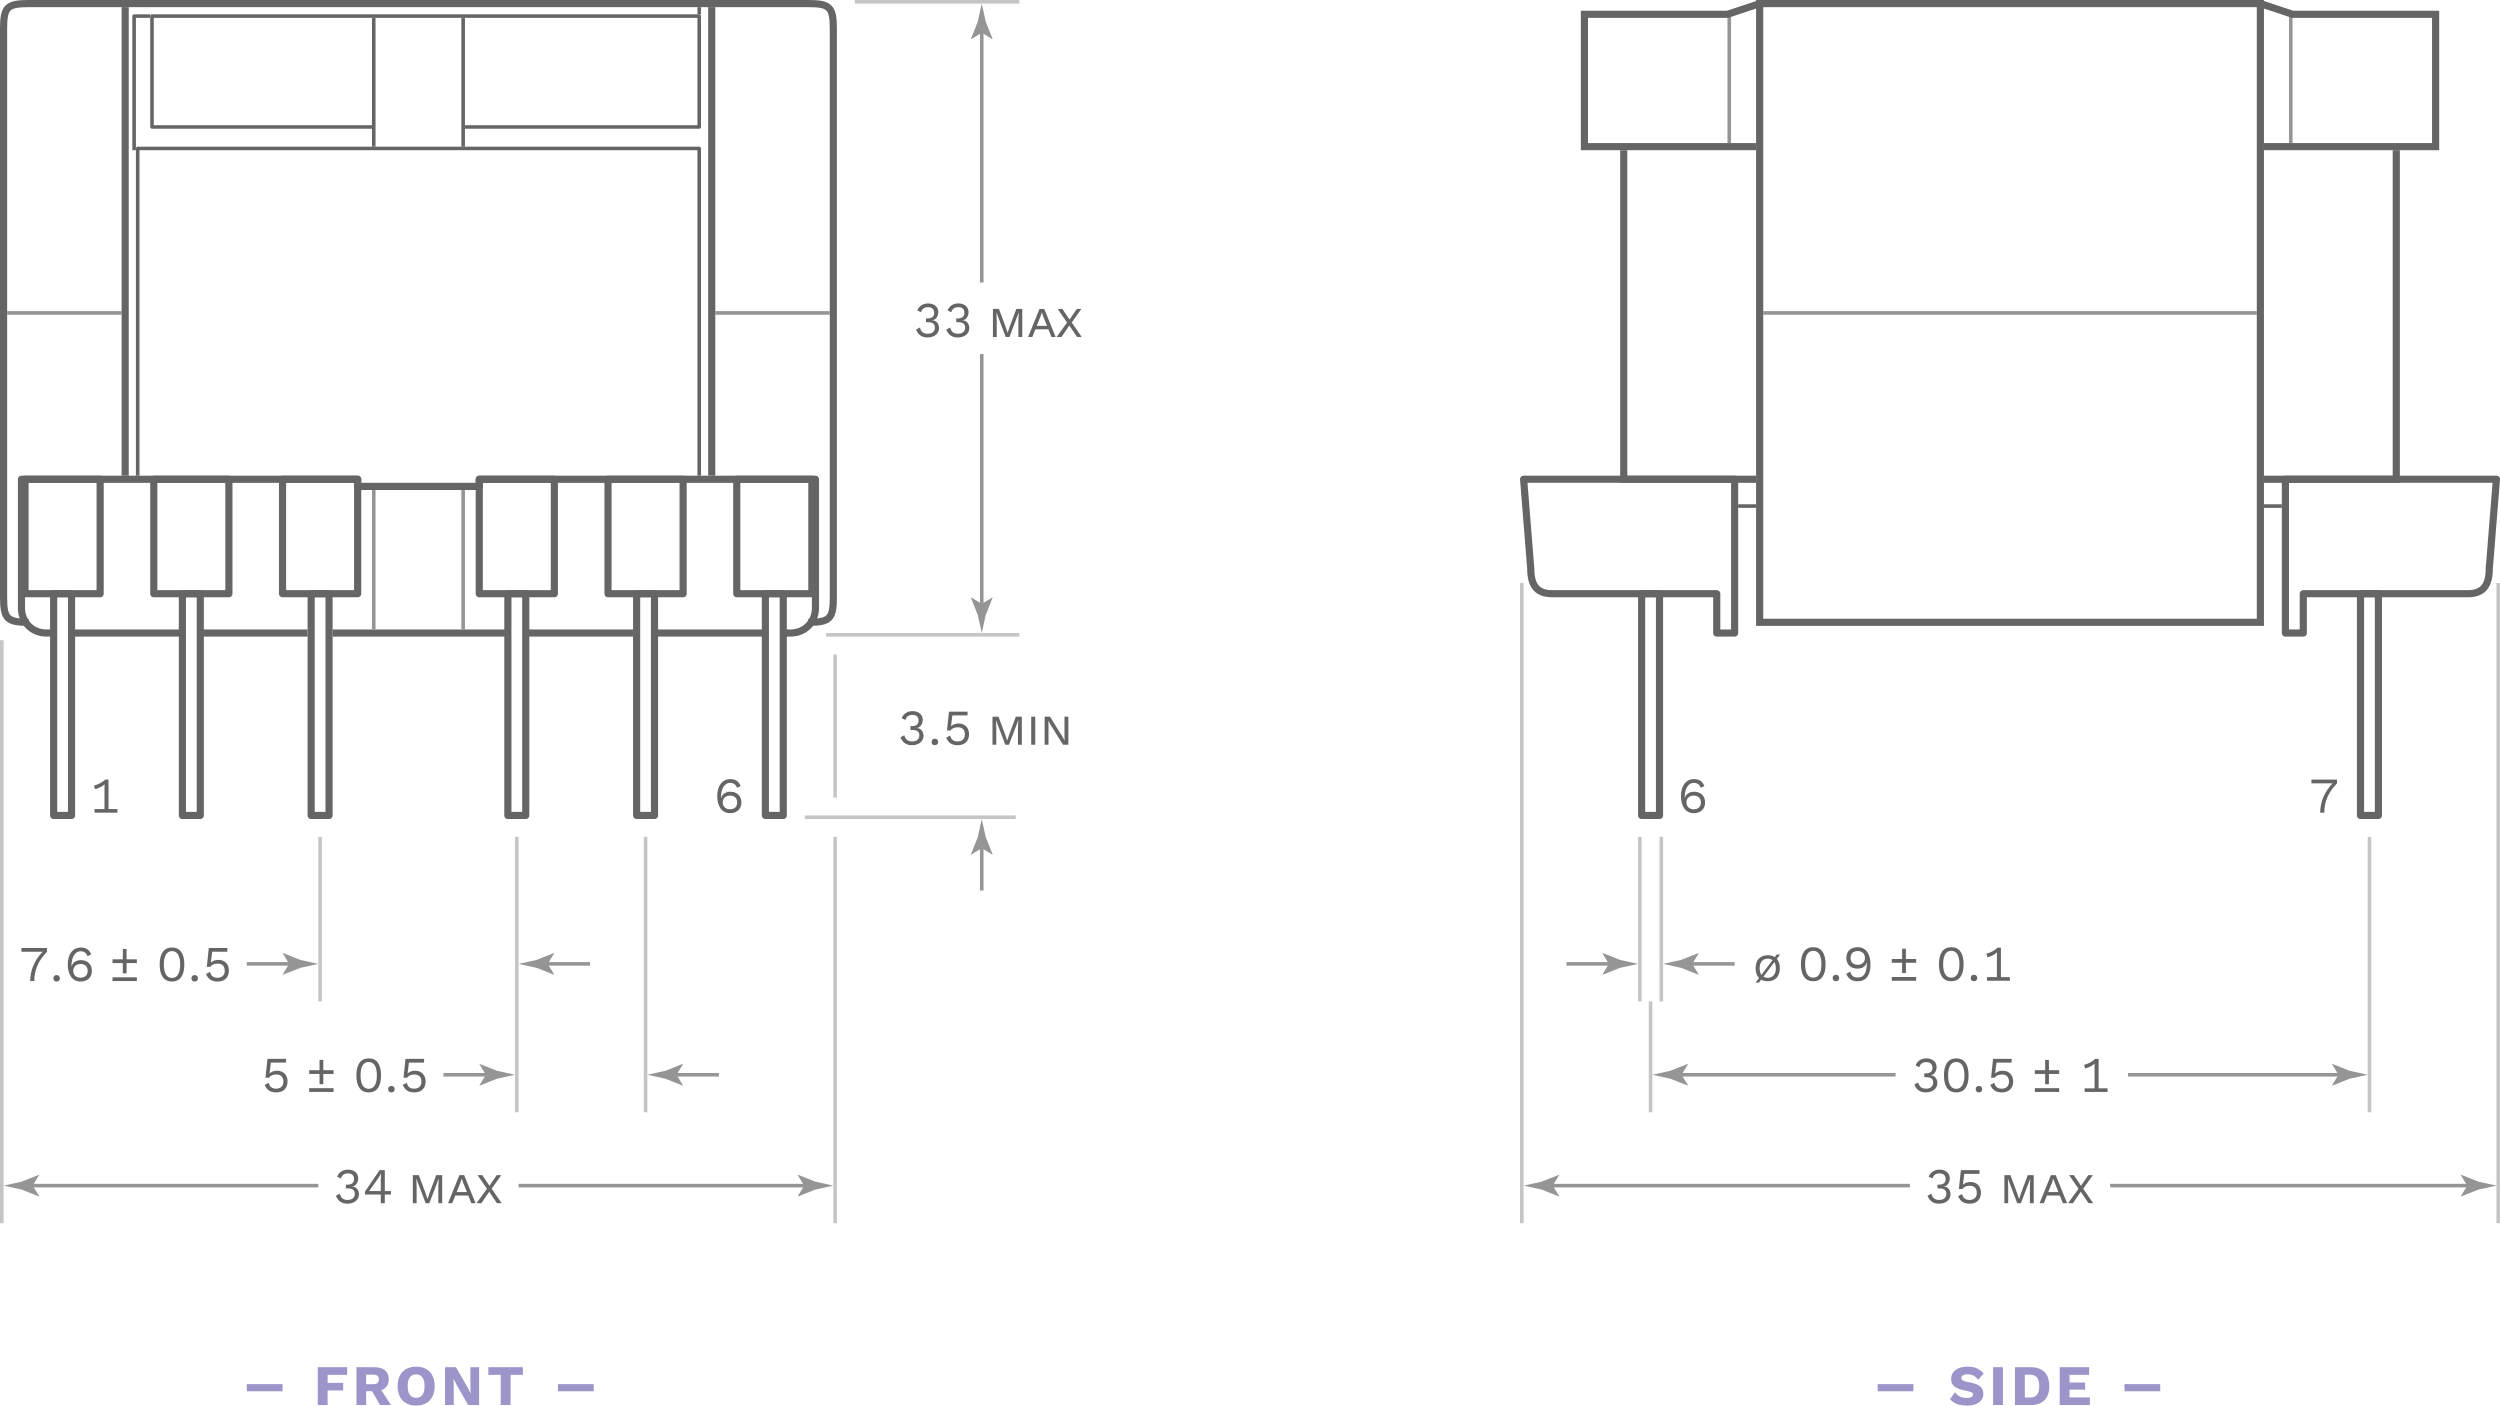 <?xml version="1.0" encoding="UTF-8"?> <svg xmlns="http://www.w3.org/2000/svg" height="393" viewBox="0 0 699 393" width="699"><g fill="none" stroke-miterlimit="10"><path d="m483.5 4v36" stroke="#959595"></path><path d="m640.5 4v36" stroke="#959595"></path><path d="m87 166h5v62h-5z" stroke="#656565" stroke-linejoin="round" stroke-width="2"></path><path d="m15 166h5v62h-5z" stroke="#656565" stroke-linejoin="round" stroke-width="2"></path><path d="m51 166h5v62h-5z" stroke="#656565" stroke-linejoin="round" stroke-width="2"></path><path d="m178 166h5v62h-5z" stroke="#656565" stroke-linejoin="round" stroke-width="2"></path><path d="m142 166h5v62h-5z" stroke="#656565" stroke-linejoin="round" stroke-width="2"></path><path d="m214 166h5v62h-5z" stroke="#656565" stroke-linejoin="round" stroke-width="2"></path><path d="m459 166h5v62h-5z" stroke="#656565" stroke-linejoin="round" stroke-width="2"></path><path d="m660 166h5v62h-5z" stroke="#656565" stroke-linejoin="round" stroke-width="2"></path><path d="m43 134h21v32h-21z" stroke="#656565" stroke-linejoin="round" stroke-width="2"></path><path d="m7 134h21v32h-21z" stroke="#656565" stroke-linejoin="round" stroke-width="2"></path><path d="m79 134h21v32h-21z" stroke="#656565" stroke-linejoin="round" stroke-width="2"></path><path d="m134 134h21v32h-21z" stroke="#656565" stroke-linejoin="round" stroke-width="2"></path><path d="m170 134h21v32h-21z" stroke="#656565" stroke-linejoin="round" stroke-width="2"></path><path d="m206 134h21v32h-21z" stroke="#656565" stroke-linejoin="round" stroke-width="2"></path><path d="m15 177h-2c-4 0-7-3-7-7 0-9 0-36 0-36h94v2h34v-2h94v36c0 4-3 7-7 7-.658 0-1.325 0-2 0" stroke="#656565" stroke-linejoin="round" stroke-width="2"></path><path d="m51 177h-31" stroke="#656565" stroke-linejoin="round" stroke-width="2"></path><path d="m86 177h-30" stroke="#656565" stroke-linejoin="round" stroke-width="2"></path><path d="m142 177h-49" stroke="#656565" stroke-linejoin="round" stroke-width="2"></path><path d="m177 177h-30" stroke="#656565" stroke-linejoin="round" stroke-width="2"></path><path d="m214 177h-31" stroke="#656565" stroke-linejoin="round" stroke-width="2"></path><path d="m226 174c6 0 7-1 7-7v-159c0-6-1-7-7-7-52 0-218 0-218 0-6 0-7 1-7 7v159c0 6 1 7 7 7" stroke="#656565" stroke-linejoin="round" stroke-width="2"></path><path d="m104.5 137v39" stroke="#959595" stroke-linejoin="round"></path><path d="m129.5 137v39" stroke="#959595" stroke-linejoin="round"></path><path d="m2 87.5h32" stroke="#959595" stroke-linejoin="round"></path><path d="m200 87.5h32" stroke="#959595" stroke-linejoin="round"></path><path d="m493 87.5h138" stroke="#959595" stroke-linejoin="round"></path><path d="m35 2v131" stroke="#656565" stroke-linejoin="round" stroke-width="2"></path><path d="m199 2v131" stroke="#656565" stroke-linejoin="round" stroke-width="2"></path><path d="m104 35.5h-61.5v-31h153v31h-65.5" stroke="#656565" stroke-linejoin="round"></path><path d="m38.5 133v-91.5h157v91.5" stroke="#656565" stroke-linejoin="round"></path><path d="m104.5 5v36" stroke="#656565" stroke-linejoin="round"></path><path d="m129.5 5v36" stroke="#656565" stroke-linejoin="round"></path><path d="m195.5 2v2" stroke="#656565" stroke-linejoin="round"></path><path d="m42 4.5h-4.5v37.5" stroke="#656565" stroke-linejoin="round"></path><path d="m492 1h140v173h-140z" stroke="#656565" stroke-width="2"></path><path d="m491 41h-48v-37h40l9-3" stroke="#656565" stroke-width="2"></path><path d="m633 41h48v-37h-40l-9-3" stroke="#656565" stroke-width="2"></path><path d="m454 42v92h37" stroke="#656565" stroke-width="2"></path><path d="m670 42v92h-37" stroke="#656565" stroke-width="2"></path><path d="m428 159c0 5 2 7 6 7h46v11h5v-43h-59z" stroke="#656565" stroke-linejoin="round" stroke-width="2"></path><path d="m696 159c0 5-2 7-6 7-11.5 0-46 0-46 0v11h-5v-43h59z" stroke="#656565" stroke-linejoin="round" stroke-width="2"></path><path d="m486 141.5h5" stroke="#656565" stroke-linejoin="round"></path><path d="m633 141.5h5" stroke="#656565" stroke-linejoin="round"></path><path d="m225 228.5h59" stroke="#c5c5c5"></path><path d="m274.5 236v13" stroke="#959595"></path></g><path d="m274.5 237.157 2.955 1.797.067-.102-1.914-4.817c-.369-1.679-.738-3.356-1.108-5.035-.369 1.679-.738 3.356-1.108 5.035l-1.914 4.817.051.102z" fill="#959595"></path><path d="m257.997 201.244c0 1.316-.812 2.283-1.736 2.283v.027c1.219 0 1.946 1.01 1.946 2.186 0 1.499-1.274 2.619-3.249 2.619-1.569 0-2.62-.77-3.194-2.213l1.093-.574c.294 1.064.812 1.736 2.186 1.736 1.303 0 2.017-.728 2.003-1.709-.014-1.134-.715-1.512-2.129-1.512h-.364v-1.051h.364c1.246 0 1.904-.49 1.919-1.527.014-1.078-.603-1.625-1.709-1.625-1.121 0-1.737.561-1.961 1.415l-1.051-.49c.448-1.204 1.583-1.976 2.998-1.976 1.89.001 2.884 1.136 2.884 2.411z" fill="#656565"></path><path d="m262.293 207.449c0 .547-.364.91-.91.91-.547 0-.91-.363-.91-.91s.363-.91.91-.91c.546 0 .91.363.91.91z" fill="#656565"></path><path d="m270.947 205.278c0 1.919-1.19 3.081-3.166 3.081-1.723 0-2.689-.784-3.222-2.115l1.093-.574c.294.98.799 1.639 2.087 1.639 1.274 0 2.06-.742 2.045-1.975-.014-1.303-.714-1.988-1.961-1.988-.896 0-1.625.266-2.059.896h-.995l.561-5.268h5.197v1.051h-4.245l-.364 2.914-.014.125h.014c.448-.462 1.135-.77 2.115-.77 1.766.001 2.914 1.191 2.914 2.984z" fill="#656565"></path><path d="m277.495 200.375h1.682l1.904 5.113.505 1.527h.042l.504-1.527 1.905-5.113h1.667v7.845h-1.079v-4.552l.099-2.242h-.028l-2.577 6.794h-1.037l-2.577-6.794h-.028l.084 2.242v4.552h-1.064v-7.845z" fill="#656565"></path><path d="m289.452 208.22h-1.121v-7.845h1.121z" fill="#656565"></path><path d="m298.709 208.22h-1.499l-3.418-5.491-.672-1.19h-.015l.057.98v5.701h-1.079v-7.845h1.499l3.418 5.506.672 1.176h.015l-.057-.98v-5.701h1.079z" fill="#656565"></path><path d="m274.5 8v71" fill="none" stroke="#959595" stroke-miterlimit="10"></path><path d="m274.5 9.157 2.955 1.797.067-.101-1.914-4.818c-.369-1.678-.738-3.357-1.108-5.035-.369 1.678-.738 3.357-1.108 5.035l-1.914 4.818.051.101z" fill="#959595"></path><path d="m262.351 87.244c0 1.316-.812 2.283-1.736 2.283v.028c1.219 0 1.946 1.009 1.946 2.185 0 1.499-1.274 2.62-3.249 2.62-1.569 0-2.62-.771-3.194-2.213l1.093-.574c.294 1.064.812 1.737 2.186 1.737 1.303 0 2.017-.728 2.003-1.709-.014-1.134-.715-1.513-2.129-1.513h-.364v-1.05h.364c1.246 0 1.904-.49 1.919-1.527.014-1.079-.603-1.625-1.709-1.625-1.121 0-1.737.56-1.961 1.415l-1.051-.49c.448-1.205 1.583-1.975 2.998-1.975 1.889-.002 2.884 1.133 2.884 2.408z" fill="#656565"></path><path d="m270.807 87.244c0 1.316-.812 2.283-1.736 2.283v.028c1.219 0 1.947 1.009 1.947 2.185 0 1.499-1.275 2.62-3.25 2.62-1.569 0-2.62-.771-3.194-2.213l1.093-.574c.294 1.064.812 1.737 2.186 1.737 1.303 0 2.017-.728 2.003-1.709-.014-1.134-.715-1.513-2.129-1.513h-.364v-1.05h.364c1.246 0 1.904-.49 1.919-1.527.014-1.079-.603-1.625-1.709-1.625-1.121 0-1.737.56-1.961 1.415l-1.051-.49c.448-1.205 1.583-1.975 2.998-1.975 1.889-.002 2.884 1.133 2.884 2.408z" fill="#656565"></path><path d="m277.621 86.375h1.682l1.904 5.113.505 1.527h.042l.504-1.527 1.905-5.113h1.667v7.844h-1.079v-4.552l.099-2.241h-.028l-2.577 6.793h-1.037l-2.577-6.793h-.028l.084 2.241v4.552h-1.064v-7.844z" fill="#656565"></path><path d="m293.122 92.077h-3.628l-.854 2.143h-1.177l3.18-7.844h1.331l3.18 7.844h-1.177zm-.378-.967-1.079-2.703-.351-1.037h-.014l-.35 1.037-1.079 2.703z" fill="#656565"></path><path d="m301.144 94.22-2.171-3.208-2.186 3.208h-1.358l2.913-4.034-2.619-3.81h1.316l2.004 2.97 2.045-2.97h1.261l-2.689 3.796 2.787 4.048z" fill="#656565"></path><path d="m239 .5h46" fill="none" stroke="#c5c5c5" stroke-miterlimit="10"></path><path d="m231 177.5h54" fill="none" stroke="#c5c5c5" stroke-miterlimit="10"></path><path d="m274.5 170v-71" fill="none" stroke="#959595" stroke-miterlimit="10"></path><path d="m274.5 168.843-2.955-1.797-.067.101 1.914 4.818c.369 1.678.738 3.357 1.108 5.035.369-1.678.738-3.357 1.108-5.035l1.914-4.818-.051-.101z" fill="#959595"></path><path d="m32.844 226.211v1.009h-6.416v-1.009h2.788v-5.799c0-.322.014-.715.028-1.121-.728.659-1.779 1.163-2.675 1.373l-.294-1.022c.658-.084 2.563-.952 3.082-1.667h.98v8.236z" fill="#656565"></path><path d="m207.095 219.781-1.037.49c-.28-.854-.869-1.387-1.975-1.387-1.485 0-2.494 1.724-2.494 3.923v.252h.056c.308-1.19 1.527-1.695 2.536-1.695 1.877 0 3.109 1.163 3.109 2.998s-1.232 2.997-3.18 2.997c-2.325 0-3.572-2.003-3.572-4.762 0-3.096 1.569-4.763 3.614-4.763 1.472.001 2.368.575 2.943 1.947zm-5.015 4.568c0 1.162.812 1.933 2.017 1.933 1.275 0 2.017-.715 2.017-1.933 0-1.177-.742-1.905-2.017-1.905-1.205-.001-2.017.784-2.017 1.905z" fill="#656565"></path><path d="m476.55 219.781-1.036.49c-.281-.854-.869-1.387-1.976-1.387-1.485 0-2.493 1.724-2.493 3.923v.252h.056c.308-1.19 1.526-1.695 2.536-1.695 1.877 0 3.109 1.163 3.109 2.998s-1.232 2.997-3.18 2.997c-2.326 0-3.572-2.003-3.572-4.762 0-3.096 1.568-4.763 3.613-4.763 1.471.001 2.368.575 2.943 1.947zm-5.015 4.568c0 1.162.812 1.933 2.017 1.933 1.274 0 2.017-.715 2.017-1.933 0-1.177-.742-1.905-2.017-1.905-1.204-.001-2.017.784-2.017 1.905z" fill="#656565"></path><path d="m653.431 217.975v1.051c-2.409 2.451-3.558 5.07-3.558 8.194h-1.148c0-2.983 1.219-5.869 3.474-8.194h-5.925v-1.051z" fill="#656565"></path><path d="m.5 342v-163" fill="none" stroke="#c5c5c5" stroke-miterlimit="10"></path><path d="m89.5 234v46" fill="none" stroke="#c5c5c5" stroke-miterlimit="10"></path><path d="m82 269.5h-13" fill="none" stroke="#959595" stroke-miterlimit="10"></path><path d="m80.843 269.5-1.797 2.954.101.067 4.818-1.914c1.678-.369 3.357-.738 5.035-1.107-1.678-.369-3.357-.738-5.035-1.107l-4.818-1.914-.101.051z" fill="#959595"></path><path d="m152 269.5h13" fill="none" stroke="#959595" stroke-miterlimit="10"></path><path d="m153.157 269.5 1.797-2.954-.101-.067-4.818 1.914c-1.678.369-3.357.738-5.035 1.107 1.678.369 3.357.738 5.035 1.107l4.818 1.914.101-.051z" fill="#959595"></path><path d="m89 331.5h-81" fill="none" stroke="#959595" stroke-miterlimit="10"></path><path d="m9.157 331.5 1.797 2.954-.101.067-4.818-1.914c-1.678-.369-3.357-.738-5.035-1.107 1.678-.369 3.357-.738 5.035-1.107l4.818-1.914.101.051z" fill="#959595"></path><path d="m145 331.5h81" fill="none" stroke="#959595" stroke-miterlimit="10"></path><path d="m224.843 331.5-1.797-2.954.101-.067 4.818 1.914c1.678.369 3.357.738 5.035 1.107-1.678.369-3.357.738-5.035 1.107l-4.818 1.914-.101-.051z" fill="#959595"></path><path d="m233.5 342v-108" fill="none" stroke="#c5c5c5" stroke-miterlimit="10"></path><path d="m233.5 223v-40" fill="none" stroke="#c5c5c5" stroke-miterlimit="10"></path><path d="m100.156 329.438c0 1.316-.812 2.283-1.737 2.283v.028c1.219 0 1.947 1.008 1.947 2.185 0 1.499-1.275 2.619-3.25 2.619-1.569 0-2.62-.77-3.194-2.213l1.092-.574c.294 1.064.812 1.737 2.186 1.737 1.303 0 2.017-.729 2.003-1.709-.014-1.135-.714-1.513-2.129-1.513h-.364v-1.051h.364c1.247 0 1.905-.49 1.919-1.527.014-1.078-.603-1.625-1.709-1.625-1.121 0-1.737.561-1.961 1.415l-1.051-.49c.448-1.204 1.583-1.975 2.998-1.975 1.891 0 2.886 1.135 2.886 2.41z" fill="#656565"></path><path d="m106.469 333.99h-4.427v-.827l4.09-5.995h1.457v5.855h1.723v.967h-1.723v2.423h-1.12zm0-.967v-3.012c0-.603.014-1.219.056-1.863h-.028c-.238.519-.561 1.022-.869 1.457l-2.423 3.418z" fill="#656565"></path><path d="m115.427 328.568h1.681l1.905 5.113.504 1.526h.042l.504-1.526 1.905-5.113h1.667v7.845h-1.078v-4.553l.098-2.241h-.028l-2.578 6.794h-1.036l-2.578-6.794h-.028l.084 2.241v4.553h-1.064z" fill="#656565"></path><path d="m130.927 334.27h-3.628l-.854 2.144h-1.177l3.18-7.845h1.331l3.18 7.845h-1.177zm-.378-.966-1.079-2.704-.35-1.036h-.014l-.35 1.036-1.079 2.704z" fill="#656565"></path><path d="m138.949 336.413-2.171-3.208-2.186 3.208h-1.358l2.914-4.034-2.62-3.811h1.317l2.003 2.97 2.045-2.97h1.261l-2.689 3.797 2.788 4.048z" fill="#656565"></path><path d="m425.5 342v-179" fill="none" stroke="#c5c5c5" stroke-miterlimit="10"></path><path d="m534 331.5h-101" fill="none" stroke="#959595" stroke-miterlimit="10"></path><path d="m434.157 331.5 1.797 2.954-.102.067-4.817-1.914c-1.679-.369-3.356-.738-5.035-1.107 1.679-.369 3.356-.738 5.035-1.107l4.817-1.914.102.051z" fill="#959595"></path><path d="m590 331.5h101" fill="none" stroke="#959595" stroke-miterlimit="10"></path><path d="m689.844 331.5-1.798-2.954.102-.067 4.817 1.914c1.679.369 3.356.738 5.035 1.107-1.679.369-3.356.738-5.035 1.107l-4.817 1.914-.102-.051z" fill="#959595"></path><path d="m698.5 342v-179" fill="none" stroke="#c5c5c5" stroke-miterlimit="10"></path><path d="m545.156 329.438c0 1.316-.812 2.283-1.738 2.283v.028c1.219 0 1.947 1.008 1.947 2.185 0 1.499-1.274 2.619-3.249 2.619-1.569 0-2.62-.77-3.194-2.213l1.093-.574c.294 1.064.812 1.737 2.186 1.737 1.303 0 2.017-.729 2.003-1.709-.014-1.135-.715-1.513-2.129-1.513h-.364v-1.051h.364c1.246 0 1.904-.49 1.919-1.527.014-1.078-.603-1.625-1.709-1.625-1.12 0-1.737.561-1.961 1.415l-1.051-.49c.448-1.204 1.583-1.975 2.997-1.975 1.891 0 2.886 1.135 2.886 2.41z" fill="#656565"></path><path d="m553.878 333.472c0 1.919-1.19 3.081-3.166 3.081-1.723 0-2.689-.784-3.222-2.114l1.093-.575c.294.98.798 1.64 2.087 1.64 1.275 0 2.059-.743 2.045-1.976-.014-1.303-.714-1.989-1.961-1.989-.896 0-1.625.267-2.059.896h-.994l.56-5.267h5.196v1.051h-4.244l-.363 2.913-.015.126h.015c.447-.462 1.135-.77 2.115-.77 1.764 0 2.913 1.191 2.913 2.984z" fill="#656565"></path><path d="m560.427 328.568h1.681l1.905 5.113.504 1.526h.042l.504-1.526 1.906-5.113h1.666v7.845h-1.078v-4.553l.098-2.241h-.027l-2.578 6.794h-1.036l-2.577-6.794h-.028l.084 2.241v4.553h-1.064v-7.845z" fill="#656565"></path><path d="m575.928 334.27h-3.629l-.854 2.144h-1.178l3.18-7.845h1.331l3.18 7.845h-1.177zm-.379-.966-1.078-2.704-.351-1.036h-.015l-.35 1.036-1.078 2.704z" fill="#656565"></path><path d="m583.949 336.413-2.172-3.208-2.186 3.208h-1.357l2.913-4.034-2.62-3.811h1.317l2.003 2.97 2.045-2.97h1.261l-2.689 3.797 2.788 4.048z" fill="#656565"></path><path d="m13.15 265.059v1.051c-2.409 2.451-3.558 5.07-3.558 8.194h-1.149c0-2.983 1.219-5.869 3.474-8.194h-5.925v-1.051z" fill="#656565"></path><path d="m16.746 273.533c0 .547-.364.91-.911.91s-.911-.363-.911-.91c0-.546.364-.91.911-.91s.911.364.911.91z" fill="#656565"></path><path d="m25.498 266.865-1.037.49c-.28-.854-.869-1.387-1.975-1.387-1.485 0-2.494 1.724-2.494 3.923v.252h.056c.308-1.19 1.527-1.695 2.536-1.695 1.877 0 3.109 1.163 3.109 2.998s-1.232 2.997-3.18 2.997c-2.325 0-3.572-2.003-3.572-4.762 0-3.096 1.569-4.763 3.614-4.763 1.472.001 2.368.575 2.943 1.947zm-5.015 4.568c0 1.162.812 1.933 2.017 1.933 1.275 0 2.017-.715 2.017-1.933 0-1.177-.742-1.905-2.017-1.905-1.205-.001-2.017.784-2.017 1.905z" fill="#656565"></path><path d="m38.266 268.225v1.051h-2.872v2.871h-1.051v-2.871h-2.885v-1.051h2.885v-2.886h1.051v2.886zm-6.808 5.028h6.808v1.051h-6.808z" fill="#656565"></path><path d="m44.646 269.682c0-3.096 1.205-4.763 3.446-4.763s3.446 1.667 3.446 4.763-1.205 4.762-3.446 4.762-3.446-1.667-3.446-4.762zm5.729 0c0-2.438-.799-3.755-2.283-3.755-1.485 0-2.283 1.317-2.283 3.755 0 2.437.798 3.754 2.283 3.754s2.283-1.318 2.283-3.754z" fill="#656565"></path><path d="m55.343 273.533c0 .547-.364.91-.91.91s-.911-.363-.911-.91c0-.546.364-.91.911-.91s.91.364.91.91z" fill="#656565"></path><path d="m63.998 271.362c0 1.919-1.191 3.081-3.166 3.081-1.723 0-2.689-.784-3.222-2.114l1.093-.575c.294.98.798 1.64 2.087 1.64 1.275 0 2.059-.743 2.045-1.976-.014-1.303-.714-1.989-1.961-1.989-.896 0-1.625.267-2.059.896h-.994l.56-5.267h5.197v1.051h-4.244l-.364 2.913-.014.126h.014c.448-.462 1.135-.77 2.115-.77 1.764.001 2.913 1.191 2.913 2.984z" fill="#656565"></path><path d="m144.5 234v77" fill="none" stroke="#c5c5c5" stroke-miterlimit="10"></path><path d="m180.5 234v77" fill="none" stroke="#c5c5c5" stroke-miterlimit="10"></path><path d="m137 300.5h-13" fill="none" stroke="#959595" stroke-miterlimit="10"></path><path d="m135.843 300.5-1.797 2.954.101.067 4.818-1.914c1.678-.369 3.357-.738 5.035-1.107-1.678-.369-3.357-.738-5.035-1.107l-4.818-1.914-.101.051z" fill="#959595"></path><path d="m188 300.5h13" fill="none" stroke="#959595" stroke-miterlimit="10"></path><path d="m189.157 300.5 1.797-2.954-.101-.067-4.818 1.914c-1.678.369-3.357.738-5.035 1.107 1.678.369 3.357.738 5.035 1.107l4.818 1.914.101-.051z" fill="#959595"></path><path d="m80.399 302.362c0 1.919-1.191 3.081-3.166 3.081-1.723 0-2.689-.784-3.222-2.114l1.093-.575c.294.98.798 1.64 2.087 1.64 1.275 0 2.059-.743 2.045-1.976-.014-1.303-.714-1.989-1.961-1.989-.896 0-1.625.267-2.059.896h-.994l.56-5.267h5.197v1.051h-4.244l-.364 2.913-.014.126h.014c.448-.462 1.135-.77 2.115-.77 1.764.001 2.913 1.191 2.913 2.984z" fill="#656565"></path><path d="m93.266 299.225v1.051h-2.872v2.871h-1.051v-2.871h-2.885v-1.051h2.885v-2.886h1.051v2.886zm-6.808 5.028h6.808v1.051h-6.808z" fill="#656565"></path><path d="m99.646 300.682c0-3.096 1.205-4.763 3.446-4.763s3.446 1.667 3.446 4.763-1.205 4.762-3.446 4.762-3.446-1.667-3.446-4.762zm5.729 0c0-2.438-.798-3.755-2.283-3.755s-2.283 1.317-2.283 3.755c0 2.437.798 3.754 2.283 3.754s2.283-1.318 2.283-3.754z" fill="#656565"></path><path d="m110.343 304.533c0 .547-.364.91-.911.91s-.911-.363-.911-.91c0-.546.364-.91.911-.91s.911.364.911.91z" fill="#656565"></path><path d="m118.998 302.362c0 1.919-1.191 3.081-3.166 3.081-1.723 0-2.689-.784-3.222-2.114l1.093-.575c.294.98.798 1.64 2.087 1.64 1.275 0 2.059-.743 2.045-1.976-.014-1.303-.714-1.989-1.961-1.989-.896 0-1.625.267-2.059.896h-.994l.56-5.267h5.197v1.051h-4.244l-.364 2.913-.014.126h.014c.448-.462 1.135-.77 2.115-.77 1.764.001 2.913 1.191 2.913 2.984z" fill="#656565"></path><path d="m461.5 280v31" fill="none" stroke="#c5c5c5" stroke-miterlimit="10"></path><path d="m662.5 234v77" fill="none" stroke="#c5c5c5" stroke-miterlimit="10"></path><path d="m655 300.5h-60" fill="none" stroke="#959595" stroke-miterlimit="10"></path><path d="m653.844 300.5-1.798 2.954.102.067 4.817-1.914c1.679-.369 3.356-.738 5.035-1.107-1.679-.369-3.356-.738-5.035-1.107l-4.817-1.914-.102.051z" fill="#959595"></path><path d="m469 300.5h61" fill="none" stroke="#959595" stroke-miterlimit="10"></path><path d="m470.157 300.5 1.797-2.954-.102-.067-4.817 1.914c-1.679.369-3.356.738-5.035 1.107 1.679.369 3.356.738 5.035 1.107l4.817 1.914.102-.051z" fill="#959595"></path><path d="m541.473 298.328c0 1.316-.812 2.283-1.736 2.283v.028c1.219 0 1.947 1.008 1.947 2.185 0 1.499-1.275 2.619-3.25 2.619-1.568 0-2.619-.77-3.193-2.213l1.092-.574c.295 1.064.812 1.737 2.186 1.737 1.303 0 2.018-.729 2.003-1.709-.015-1.135-.714-1.513-2.13-1.513h-.363v-1.051h.363c1.248 0 1.906-.49 1.92-1.527.014-1.078-.603-1.625-1.709-1.625-1.121 0-1.736.561-1.961 1.415l-1.051-.49c.448-1.204 1.583-1.975 2.998-1.975 1.89.001 2.884 1.136 2.884 2.41z" fill="#656565"></path><path d="m543.527 300.682c0-3.096 1.205-4.763 3.446-4.763s3.446 1.667 3.446 4.763-1.205 4.762-3.446 4.762-3.446-1.667-3.446-4.762zm5.73 0c0-2.438-.798-3.755-2.283-3.755s-2.283 1.317-2.283 3.755c0 2.437.798 3.754 2.283 3.754s2.283-1.318 2.283-3.754z" fill="#656565"></path><path d="m554.225 304.533c0 .547-.363.91-.91.91s-.91-.363-.91-.91c0-.546.363-.91.91-.91s.91.364.91.91z" fill="#656565"></path><path d="m562.879 302.362c0 1.919-1.19 3.081-3.166 3.081-1.723 0-2.689-.784-3.221-2.114l1.092-.575c.295.98.799 1.64 2.088 1.64 1.274 0 2.059-.743 2.045-1.976-.014-1.303-.715-1.989-1.961-1.989-.896 0-1.625.267-2.06.896h-.994l.56-5.267h5.197v1.051h-4.244l-.364 2.913-.015.126h.015c.448-.462 1.135-.77 2.115-.77 1.764.001 2.913 1.191 2.913 2.984z" fill="#656565"></path><path d="m575.746 299.225v1.051h-2.872v2.871h-1.051v-2.871h-2.886v-1.051h2.886v-2.886h1.051v2.886zm-6.808 5.028h6.809v1.051h-6.809z" fill="#656565"></path><path d="m589.27 304.295v1.009h-6.416v-1.009h2.787v-5.799c0-.322.014-.715.027-1.121-.729.659-1.777 1.163-2.674 1.373l-.295-1.022c.658-.084 2.562-.952 3.082-1.667h.98v8.236z" fill="#656565"></path><path d="m464.5 280v-46" fill="none" stroke="#c5c5c5" stroke-miterlimit="10"></path><path d="m458.5 280v-46" fill="none" stroke="#c5c5c5" stroke-miterlimit="10"></path><path d="m472 269.5h13" fill="none" stroke="#959595" stroke-miterlimit="10"></path><path d="m473.157 269.5 1.797-2.954-.102-.067-4.817 1.914c-1.679.369-3.356.738-5.035 1.107 1.679.369 3.356.738 5.035 1.107l4.817 1.914.102-.051z" fill="#959595"></path><path d="m496.233 267.608.546-.715h.938l-.924 1.205c.56.63.854 1.513.854 2.619 0 2.27-1.275 3.642-3.391 3.642-.714 0-1.33-.154-1.835-.447l-.63.826h-.938l.967-1.289c-.616-.631-.953-1.555-.953-2.731 0-2.269 1.275-3.642 3.39-3.642.786 0 1.444.182 1.976.532zm-3.725 4.958.504-.686 2.592-3.432c-.364-.267-.812-.406-1.346-.406-1.414 0-2.269 1.008-2.269 2.675 0 .771.182 1.387.504 1.849zm4.019-1.848c0-.687-.14-1.261-.42-1.709h-.014l-.448.616-2.592 3.446c.322.21.742.321 1.204.321 1.416.001 2.27-1.007 2.27-2.674z" fill="#656565"></path><path d="m503.538 269.598c0-3.096 1.205-4.764 3.446-4.764s3.445 1.668 3.445 4.764-1.204 4.762-3.445 4.762-3.446-1.667-3.446-4.762zm5.73 0c0-2.438-.799-3.754-2.283-3.754-1.485 0-2.283 1.316-2.283 3.754s.798 3.754 2.283 3.754c1.484 0 2.283-1.317 2.283-3.754z" fill="#656565"></path><path d="m514.235 273.449c0 .547-.364.91-.91.91s-.91-.363-.91-.91.364-.91.91-.91.91.363.91.91z" fill="#656565"></path><path d="m522.987 269.598c0 3.096-1.232 4.762-3.558 4.762-1.709 0-2.676-.729-3.208-2.087l1.106-.588c.295.966.715 1.624 2.088 1.624 1.933 0 2.549-1.61 2.549-4.09v-.126h-.056c-.294 1.345-1.541 1.737-2.577 1.737-1.863 0-3.096-1.162-3.096-2.998 0-1.835 1.232-2.998 3.18-2.998 2.326 0 3.572 1.962 3.572 4.764zm-5.575-1.752c0 1.178.743 1.906 2.018 1.906 1.205 0 2.017-.785 2.017-1.906 0-1.162-.812-1.933-2.017-1.933-1.275 0-2.018.714-2.018 1.933z" fill="#656565"></path><path d="m535.755 268.141v1.051h-2.871v2.871h-1.051v-2.871h-2.886v-1.051h2.886v-2.886h1.051v2.886zm-6.808 5.028h6.808v1.051h-6.808z" fill="#656565"></path><path d="m542.135 269.598c0-3.096 1.205-4.764 3.446-4.764s3.445 1.668 3.445 4.764-1.204 4.762-3.445 4.762-3.446-1.667-3.446-4.762zm5.729 0c0-2.438-.799-3.754-2.283-3.754-1.485 0-2.283 1.316-2.283 3.754s.798 3.754 2.283 3.754c1.484 0 2.283-1.317 2.283-3.754z" fill="#656565"></path><path d="m552.832 273.449c0 .547-.364.91-.91.91-.547 0-.91-.363-.91-.91s.363-.91.91-.91c.546 0 .91.363.91.91z" fill="#656565"></path><path d="m561.963 273.211v1.009h-6.416v-1.009h2.788v-5.799c0-.322.014-.715.027-1.121-.729.658-1.778 1.163-2.675 1.373l-.295-1.022c.658-.084 2.563-.952 3.082-1.667h.98v8.236z" fill="#656565"></path><path d="m438 269.5h13" fill="none" stroke="#959595" stroke-miterlimit="10"></path><path d="m449.843 269.5-1.797-2.954.102-.067 4.817 1.914c1.679.369 3.356.738 5.035 1.107-1.679.369-3.356.738-5.035 1.107l-4.817 1.914-.102-.051z" fill="#959595"></path><path d="m91.602 384.404v2.241h4.354v2.129h-4.354v4.065h-2.753v-10.564h8.211v2.129z" fill="#9b95c9"></path><path d="m104.019 388.982h-1.648v3.857h-2.705v-10.564h5.042c2.545 0 3.985 1.185 3.985 3.361 0 1.537-.721 2.577-2.065 3.058l2.689 4.146h-3.041zm-1.648-1.953h1.872c1.169 0 1.681-.4 1.681-1.345 0-.928-.512-1.328-1.681-1.328h-1.872z" fill="#9b95c9"></path><path d="m121.525 387.558c0 3.409-1.952 5.442-5.17 5.442-3.217 0-5.186-2.033-5.186-5.442s1.969-5.442 5.186-5.442c3.218-.001 5.17 2.032 5.17 5.442zm-7.539 0c0 2.161.833 3.281 2.369 3.281 1.521 0 2.354-1.12 2.354-3.281s-.833-3.281-2.354-3.281c-1.536-.001-2.369 1.119-2.369 3.281z" fill="#9b95c9"></path><path d="m133.958 392.84h-3.058l-3.281-5.714-.8-1.602h-.017l.064 1.985v5.33h-2.433v-10.564h3.057l3.281 5.715.801 1.601h.016l-.063-1.985v-5.33h2.433z" fill="#9b95c9"></path><path d="m146.197 384.404h-3.441v8.436h-2.753v-8.436h-3.457v-2.129h9.651z" fill="#9b95c9"></path><path d="m69 387h10v2h-10z" fill="#9b95c9"></path><path d="m156 387h10v2h-10z" fill="#9b95c9"></path><path d="m554.621 384.021-1.553 1.793c-.705-1.057-1.602-1.553-2.945-1.553-1.137 0-1.729.448-1.729 1.056 0 .545.496.865 2.113 1.153 2.896.496 4.033 1.424 4.033 3.281 0 2.064-1.922 3.249-4.467 3.249-2.496 0-3.809-.641-4.85-1.793l1.426-1.937c.848 1.217 1.871 1.601 3.281 1.601 1.184 0 1.76-.368 1.76-.977 0-.48-.496-.752-2.064-1.057-2.961-.544-4.098-1.473-4.098-3.281 0-1.984 1.648-3.441 4.545-3.441 1.988 0 3.331.545 4.548 1.906z" fill="#9b95c9"></path><path d="m560.025 392.84h-2.752v-10.564h2.752z" fill="#9b95c9"></path><path d="m572.988 387.558c0 3.378-1.809 5.282-5.121 5.282h-4.482v-10.564h4.482c3.313-.001 5.121 1.905 5.121 5.282zm-2.816 0c0-2.112-.785-3.201-2.578-3.201h-1.455v6.402h1.455c1.793 0 2.578-1.088 2.578-3.201z" fill="#9b95c9"></path><path d="m584.33 390.711v2.129h-8.434v-10.564h8.227v2.129h-5.475v2.145h4.354v2.001h-4.354v2.161h5.682z" fill="#9b95c9"></path><path d="m525 387h10v2h-10z" fill="#9b95c9"></path><path d="m594 387h10v2h-10z" fill="#9b95c9"></path></svg> 